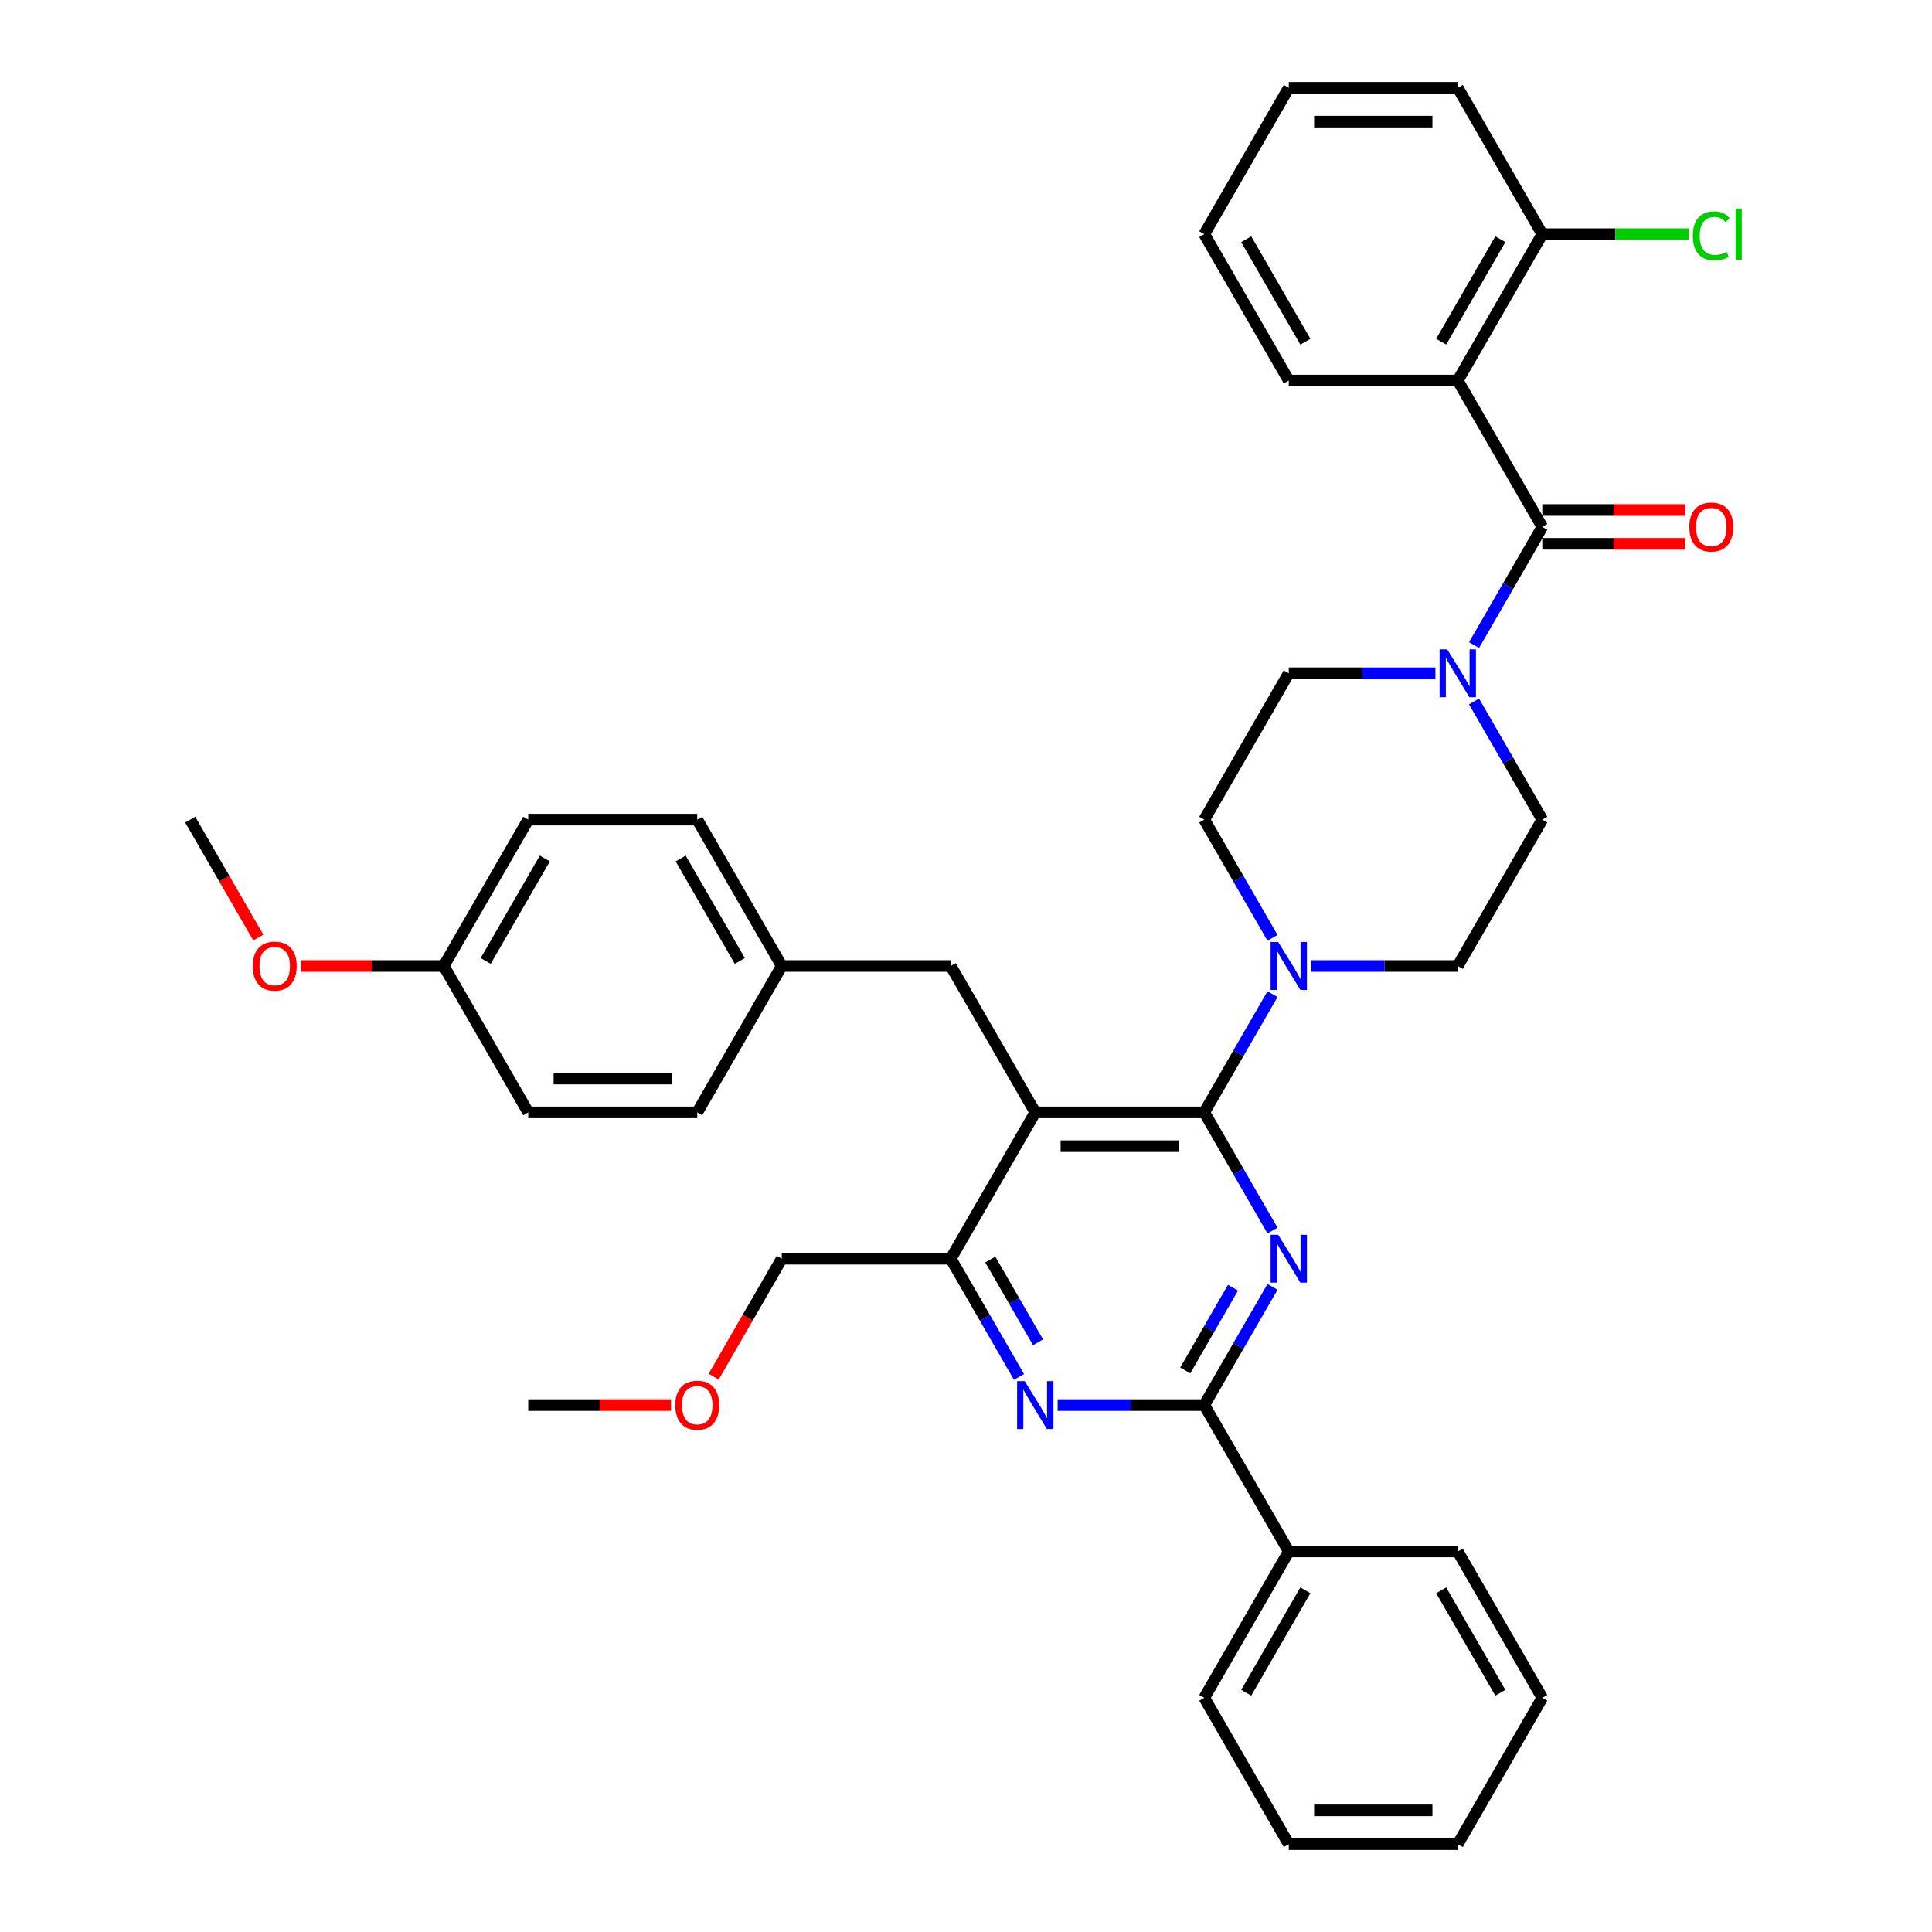 <?xml version='1.0' encoding='iso-8859-1'?>
<svg version='1.1' baseProfile='full'
              xmlns='http://www.w3.org/2000/svg'
                      xmlns:rdkit='http://www.rdkit.org/xml'
                      xmlns:xlink='http://www.w3.org/1999/xlink'
                  xml:space='preserve'
width='1000px' height='1000px' viewBox='0 0 1000 1000'>
<!-- END OF HEADER -->
<rect style='opacity:1.0;fill:#FFFFFF;stroke:none' width='1000' height='1000' x='0' y='0'> </rect>
<path class='bond-0' d='M 754.541,196.97 L 798.28,272.727' style='fill:none;fill-rule:evenodd;stroke:#000000;stroke-width:6px;stroke-linecap:butt;stroke-linejoin:miter;stroke-opacity:1' />
<path class='bond-1' d='M 754.541,196.97 L 798.28,121.212' style='fill:none;fill-rule:evenodd;stroke:#000000;stroke-width:6px;stroke-linecap:butt;stroke-linejoin:miter;stroke-opacity:1' />
<path class='bond-1' d='M 745.951,176.858 L 776.568,123.828' style='fill:none;fill-rule:evenodd;stroke:#000000;stroke-width:6px;stroke-linecap:butt;stroke-linejoin:miter;stroke-opacity:1' />
<path class='bond-2' d='M 754.541,196.97 L 667.064,196.97' style='fill:none;fill-rule:evenodd;stroke:#000000;stroke-width:6px;stroke-linecap:butt;stroke-linejoin:miter;stroke-opacity:1' />
<path class='bond-3' d='M 762.956,363.059 L 780.618,393.65' style='fill:none;fill-rule:evenodd;stroke:#0000FF;stroke-width:6px;stroke-linecap:butt;stroke-linejoin:miter;stroke-opacity:1' />
<path class='bond-3' d='M 780.618,393.65 L 798.28,424.242' style='fill:none;fill-rule:evenodd;stroke:#000000;stroke-width:6px;stroke-linecap:butt;stroke-linejoin:miter;stroke-opacity:1' />
<path class='bond-4' d='M 742.959,348.485 L 705.012,348.485' style='fill:none;fill-rule:evenodd;stroke:#0000FF;stroke-width:6px;stroke-linecap:butt;stroke-linejoin:miter;stroke-opacity:1' />
<path class='bond-4' d='M 705.012,348.485 L 667.064,348.485' style='fill:none;fill-rule:evenodd;stroke:#000000;stroke-width:6px;stroke-linecap:butt;stroke-linejoin:miter;stroke-opacity:1' />
<path class='bond-5' d='M 762.956,333.911 L 780.618,303.319' style='fill:none;fill-rule:evenodd;stroke:#0000FF;stroke-width:6px;stroke-linecap:butt;stroke-linejoin:miter;stroke-opacity:1' />
<path class='bond-5' d='M 780.618,303.319 L 798.28,272.727' style='fill:none;fill-rule:evenodd;stroke:#000000;stroke-width:6px;stroke-linecap:butt;stroke-linejoin:miter;stroke-opacity:1' />
<path class='bond-6' d='M 798.28,281.475 L 835.239,281.475' style='fill:none;fill-rule:evenodd;stroke:#000000;stroke-width:6px;stroke-linecap:butt;stroke-linejoin:miter;stroke-opacity:1' />
<path class='bond-6' d='M 835.239,281.475 L 872.198,281.475' style='fill:none;fill-rule:evenodd;stroke:#FF0000;stroke-width:6px;stroke-linecap:butt;stroke-linejoin:miter;stroke-opacity:1' />
<path class='bond-6' d='M 798.28,263.98 L 835.239,263.98' style='fill:none;fill-rule:evenodd;stroke:#000000;stroke-width:6px;stroke-linecap:butt;stroke-linejoin:miter;stroke-opacity:1' />
<path class='bond-6' d='M 835.239,263.98 L 872.198,263.98' style='fill:none;fill-rule:evenodd;stroke:#FF0000;stroke-width:6px;stroke-linecap:butt;stroke-linejoin:miter;stroke-opacity:1' />
<path class='bond-7' d='M 798.28,121.212 L 836.149,121.212' style='fill:none;fill-rule:evenodd;stroke:#000000;stroke-width:6px;stroke-linecap:butt;stroke-linejoin:miter;stroke-opacity:1' />
<path class='bond-7' d='M 836.149,121.212 L 874.018,121.212' style='fill:none;fill-rule:evenodd;stroke:#00CC00;stroke-width:6px;stroke-linecap:butt;stroke-linejoin:miter;stroke-opacity:1' />
<path class='bond-8' d='M 798.28,121.212 L 754.541,45.455' style='fill:none;fill-rule:evenodd;stroke:#000000;stroke-width:6px;stroke-linecap:butt;stroke-linejoin:miter;stroke-opacity:1' />
<path class='bond-9' d='M 492.11,500 L 404.632,500' style='fill:none;fill-rule:evenodd;stroke:#000000;stroke-width:6px;stroke-linecap:butt;stroke-linejoin:miter;stroke-opacity:1' />
<path class='bond-10' d='M 492.11,500 L 535.848,575.758' style='fill:none;fill-rule:evenodd;stroke:#000000;stroke-width:6px;stroke-linecap:butt;stroke-linejoin:miter;stroke-opacity:1' />
<path class='bond-11' d='M 535.848,575.758 L 492.11,651.515' style='fill:none;fill-rule:evenodd;stroke:#000000;stroke-width:6px;stroke-linecap:butt;stroke-linejoin:miter;stroke-opacity:1' />
<path class='bond-12' d='M 535.848,575.758 L 623.326,575.758' style='fill:none;fill-rule:evenodd;stroke:#000000;stroke-width:6px;stroke-linecap:butt;stroke-linejoin:miter;stroke-opacity:1' />
<path class='bond-12' d='M 548.97,593.253 L 610.204,593.253' style='fill:none;fill-rule:evenodd;stroke:#000000;stroke-width:6px;stroke-linecap:butt;stroke-linejoin:miter;stroke-opacity:1' />
<path class='bond-13' d='M 527.434,712.699 L 509.772,682.107' style='fill:none;fill-rule:evenodd;stroke:#0000FF;stroke-width:6px;stroke-linecap:butt;stroke-linejoin:miter;stroke-opacity:1' />
<path class='bond-13' d='M 509.772,682.107 L 492.11,651.515' style='fill:none;fill-rule:evenodd;stroke:#000000;stroke-width:6px;stroke-linecap:butt;stroke-linejoin:miter;stroke-opacity:1' />
<path class='bond-13' d='M 537.287,694.774 L 524.923,673.359' style='fill:none;fill-rule:evenodd;stroke:#0000FF;stroke-width:6px;stroke-linecap:butt;stroke-linejoin:miter;stroke-opacity:1' />
<path class='bond-13' d='M 524.923,673.359 L 512.56,651.945' style='fill:none;fill-rule:evenodd;stroke:#000000;stroke-width:6px;stroke-linecap:butt;stroke-linejoin:miter;stroke-opacity:1' />
<path class='bond-14' d='M 547.43,727.273 L 585.378,727.273' style='fill:none;fill-rule:evenodd;stroke:#0000FF;stroke-width:6px;stroke-linecap:butt;stroke-linejoin:miter;stroke-opacity:1' />
<path class='bond-14' d='M 585.378,727.273 L 623.326,727.273' style='fill:none;fill-rule:evenodd;stroke:#000000;stroke-width:6px;stroke-linecap:butt;stroke-linejoin:miter;stroke-opacity:1' />
<path class='bond-15' d='M 492.11,651.515 L 404.632,651.515' style='fill:none;fill-rule:evenodd;stroke:#000000;stroke-width:6px;stroke-linecap:butt;stroke-linejoin:miter;stroke-opacity:1' />
<path class='bond-16' d='M 623.326,575.758 L 640.988,606.35' style='fill:none;fill-rule:evenodd;stroke:#000000;stroke-width:6px;stroke-linecap:butt;stroke-linejoin:miter;stroke-opacity:1' />
<path class='bond-16' d='M 640.988,606.35 L 658.65,636.941' style='fill:none;fill-rule:evenodd;stroke:#0000FF;stroke-width:6px;stroke-linecap:butt;stroke-linejoin:miter;stroke-opacity:1' />
<path class='bond-17' d='M 623.326,575.758 L 640.988,545.166' style='fill:none;fill-rule:evenodd;stroke:#000000;stroke-width:6px;stroke-linecap:butt;stroke-linejoin:miter;stroke-opacity:1' />
<path class='bond-17' d='M 640.988,545.166 L 658.65,514.574' style='fill:none;fill-rule:evenodd;stroke:#0000FF;stroke-width:6px;stroke-linecap:butt;stroke-linejoin:miter;stroke-opacity:1' />
<path class='bond-18' d='M 658.65,666.089 L 640.988,696.681' style='fill:none;fill-rule:evenodd;stroke:#0000FF;stroke-width:6px;stroke-linecap:butt;stroke-linejoin:miter;stroke-opacity:1' />
<path class='bond-18' d='M 640.988,696.681 L 623.326,727.273' style='fill:none;fill-rule:evenodd;stroke:#000000;stroke-width:6px;stroke-linecap:butt;stroke-linejoin:miter;stroke-opacity:1' />
<path class='bond-18' d='M 638.2,666.519 L 625.836,687.933' style='fill:none;fill-rule:evenodd;stroke:#0000FF;stroke-width:6px;stroke-linecap:butt;stroke-linejoin:miter;stroke-opacity:1' />
<path class='bond-18' d='M 625.836,687.933 L 613.473,709.347' style='fill:none;fill-rule:evenodd;stroke:#000000;stroke-width:6px;stroke-linecap:butt;stroke-linejoin:miter;stroke-opacity:1' />
<path class='bond-19' d='M 623.326,727.273 L 667.064,803.03' style='fill:none;fill-rule:evenodd;stroke:#000000;stroke-width:6px;stroke-linecap:butt;stroke-linejoin:miter;stroke-opacity:1' />
<path class='bond-20' d='M 678.646,500 L 716.594,500' style='fill:none;fill-rule:evenodd;stroke:#0000FF;stroke-width:6px;stroke-linecap:butt;stroke-linejoin:miter;stroke-opacity:1' />
<path class='bond-20' d='M 716.594,500 L 754.541,500' style='fill:none;fill-rule:evenodd;stroke:#000000;stroke-width:6px;stroke-linecap:butt;stroke-linejoin:miter;stroke-opacity:1' />
<path class='bond-21' d='M 658.65,485.426 L 640.988,454.834' style='fill:none;fill-rule:evenodd;stroke:#0000FF;stroke-width:6px;stroke-linecap:butt;stroke-linejoin:miter;stroke-opacity:1' />
<path class='bond-21' d='M 640.988,454.834 L 623.326,424.242' style='fill:none;fill-rule:evenodd;stroke:#000000;stroke-width:6px;stroke-linecap:butt;stroke-linejoin:miter;stroke-opacity:1' />
<path class='bond-22' d='M 754.541,500 L 798.28,424.242' style='fill:none;fill-rule:evenodd;stroke:#000000;stroke-width:6px;stroke-linecap:butt;stroke-linejoin:miter;stroke-opacity:1' />
<path class='bond-23' d='M 667.064,348.485 L 623.326,424.242' style='fill:none;fill-rule:evenodd;stroke:#000000;stroke-width:6px;stroke-linecap:butt;stroke-linejoin:miter;stroke-opacity:1' />
<path class='bond-24' d='M 667.064,803.03 L 623.326,878.788' style='fill:none;fill-rule:evenodd;stroke:#000000;stroke-width:6px;stroke-linecap:butt;stroke-linejoin:miter;stroke-opacity:1' />
<path class='bond-24' d='M 675.655,823.142 L 645.038,876.172' style='fill:none;fill-rule:evenodd;stroke:#000000;stroke-width:6px;stroke-linecap:butt;stroke-linejoin:miter;stroke-opacity:1' />
<path class='bond-25' d='M 667.064,803.03 L 754.541,803.03' style='fill:none;fill-rule:evenodd;stroke:#000000;stroke-width:6px;stroke-linecap:butt;stroke-linejoin:miter;stroke-opacity:1' />
<path class='bond-26' d='M 623.326,878.788 L 667.064,954.545' style='fill:none;fill-rule:evenodd;stroke:#000000;stroke-width:6px;stroke-linecap:butt;stroke-linejoin:miter;stroke-opacity:1' />
<path class='bond-27' d='M 754.541,803.03 L 798.28,878.788' style='fill:none;fill-rule:evenodd;stroke:#000000;stroke-width:6px;stroke-linecap:butt;stroke-linejoin:miter;stroke-opacity:1' />
<path class='bond-27' d='M 745.951,823.142 L 776.568,876.172' style='fill:none;fill-rule:evenodd;stroke:#000000;stroke-width:6px;stroke-linecap:butt;stroke-linejoin:miter;stroke-opacity:1' />
<path class='bond-28' d='M 229.678,500 L 273.416,424.242' style='fill:none;fill-rule:evenodd;stroke:#000000;stroke-width:6px;stroke-linecap:butt;stroke-linejoin:miter;stroke-opacity:1' />
<path class='bond-28' d='M 251.39,497.384 L 282.007,444.354' style='fill:none;fill-rule:evenodd;stroke:#000000;stroke-width:6px;stroke-linecap:butt;stroke-linejoin:miter;stroke-opacity:1' />
<path class='bond-29' d='M 229.678,500 L 273.416,575.758' style='fill:none;fill-rule:evenodd;stroke:#000000;stroke-width:6px;stroke-linecap:butt;stroke-linejoin:miter;stroke-opacity:1' />
<path class='bond-30' d='M 229.678,500 L 192.718,500' style='fill:none;fill-rule:evenodd;stroke:#000000;stroke-width:6px;stroke-linecap:butt;stroke-linejoin:miter;stroke-opacity:1' />
<path class='bond-30' d='M 192.718,500 L 155.759,500' style='fill:none;fill-rule:evenodd;stroke:#FF0000;stroke-width:6px;stroke-linecap:butt;stroke-linejoin:miter;stroke-opacity:1' />
<path class='bond-31' d='M 404.632,500 L 360.894,575.758' style='fill:none;fill-rule:evenodd;stroke:#000000;stroke-width:6px;stroke-linecap:butt;stroke-linejoin:miter;stroke-opacity:1' />
<path class='bond-32' d='M 404.632,500 L 360.894,424.242' style='fill:none;fill-rule:evenodd;stroke:#000000;stroke-width:6px;stroke-linecap:butt;stroke-linejoin:miter;stroke-opacity:1' />
<path class='bond-32' d='M 382.92,497.384 L 352.303,444.354' style='fill:none;fill-rule:evenodd;stroke:#000000;stroke-width:6px;stroke-linecap:butt;stroke-linejoin:miter;stroke-opacity:1' />
<path class='bond-33' d='M 369.389,712.559 L 387.01,682.037' style='fill:none;fill-rule:evenodd;stroke:#FF0000;stroke-width:6px;stroke-linecap:butt;stroke-linejoin:miter;stroke-opacity:1' />
<path class='bond-33' d='M 387.01,682.037 L 404.632,651.515' style='fill:none;fill-rule:evenodd;stroke:#000000;stroke-width:6px;stroke-linecap:butt;stroke-linejoin:miter;stroke-opacity:1' />
<path class='bond-34' d='M 347.335,727.273 L 310.375,727.273' style='fill:none;fill-rule:evenodd;stroke:#FF0000;stroke-width:6px;stroke-linecap:butt;stroke-linejoin:miter;stroke-opacity:1' />
<path class='bond-34' d='M 310.375,727.273 L 273.416,727.273' style='fill:none;fill-rule:evenodd;stroke:#000000;stroke-width:6px;stroke-linecap:butt;stroke-linejoin:miter;stroke-opacity:1' />
<path class='bond-35' d='M 273.416,424.242 L 360.894,424.242' style='fill:none;fill-rule:evenodd;stroke:#000000;stroke-width:6px;stroke-linecap:butt;stroke-linejoin:miter;stroke-opacity:1' />
<path class='bond-36' d='M 273.416,575.758 L 360.894,575.758' style='fill:none;fill-rule:evenodd;stroke:#000000;stroke-width:6px;stroke-linecap:butt;stroke-linejoin:miter;stroke-opacity:1' />
<path class='bond-36' d='M 286.538,558.262 L 347.772,558.262' style='fill:none;fill-rule:evenodd;stroke:#000000;stroke-width:6px;stroke-linecap:butt;stroke-linejoin:miter;stroke-opacity:1' />
<path class='bond-37' d='M 133.705,485.286 L 116.083,454.764' style='fill:none;fill-rule:evenodd;stroke:#FF0000;stroke-width:6px;stroke-linecap:butt;stroke-linejoin:miter;stroke-opacity:1' />
<path class='bond-37' d='M 116.083,454.764 L 98.462,424.242' style='fill:none;fill-rule:evenodd;stroke:#000000;stroke-width:6px;stroke-linecap:butt;stroke-linejoin:miter;stroke-opacity:1' />
<path class='bond-38' d='M 667.064,954.545 L 754.541,954.545' style='fill:none;fill-rule:evenodd;stroke:#000000;stroke-width:6px;stroke-linecap:butt;stroke-linejoin:miter;stroke-opacity:1' />
<path class='bond-38' d='M 680.186,937.05 L 741.42,937.05' style='fill:none;fill-rule:evenodd;stroke:#000000;stroke-width:6px;stroke-linecap:butt;stroke-linejoin:miter;stroke-opacity:1' />
<path class='bond-39' d='M 798.28,878.788 L 754.541,954.545' style='fill:none;fill-rule:evenodd;stroke:#000000;stroke-width:6px;stroke-linecap:butt;stroke-linejoin:miter;stroke-opacity:1' />
<path class='bond-40' d='M 667.064,196.97 L 623.326,121.212' style='fill:none;fill-rule:evenodd;stroke:#000000;stroke-width:6px;stroke-linecap:butt;stroke-linejoin:miter;stroke-opacity:1' />
<path class='bond-40' d='M 675.655,176.858 L 645.038,123.828' style='fill:none;fill-rule:evenodd;stroke:#000000;stroke-width:6px;stroke-linecap:butt;stroke-linejoin:miter;stroke-opacity:1' />
<path class='bond-41' d='M 754.541,45.455 L 667.064,45.455' style='fill:none;fill-rule:evenodd;stroke:#000000;stroke-width:6px;stroke-linecap:butt;stroke-linejoin:miter;stroke-opacity:1' />
<path class='bond-41' d='M 741.42,62.95 L 680.186,62.95' style='fill:none;fill-rule:evenodd;stroke:#000000;stroke-width:6px;stroke-linecap:butt;stroke-linejoin:miter;stroke-opacity:1' />
<path class='bond-42' d='M 623.326,121.212 L 667.064,45.455' style='fill:none;fill-rule:evenodd;stroke:#000000;stroke-width:6px;stroke-linecap:butt;stroke-linejoin:miter;stroke-opacity:1' />
<path  class='atom-1' d='M 749.065 336.098
L 757.183 349.22
Q 757.988 350.514, 759.283 352.859
Q 760.577 355.203, 760.647 355.343
L 760.647 336.098
L 763.937 336.098
L 763.937 360.872
L 760.542 360.872
L 751.83 346.525
Q 750.815 344.846, 749.73 342.921
Q 748.681 340.997, 748.366 340.402
L 748.366 360.872
L 745.146 360.872
L 745.146 336.098
L 749.065 336.098
' fill='#0000FF'/>
<path  class='atom-6' d='M 530.372 714.886
L 538.49 728.008
Q 539.295 729.302, 540.589 731.647
Q 541.884 733.991, 541.954 734.131
L 541.954 714.886
L 545.243 714.886
L 545.243 739.66
L 541.849 739.66
L 533.136 725.313
Q 532.122 723.634, 531.037 721.709
Q 529.987 719.785, 529.672 719.19
L 529.672 739.66
L 526.453 739.66
L 526.453 714.886
L 530.372 714.886
' fill='#0000FF'/>
<path  class='atom-9' d='M 661.588 639.128
L 669.706 652.25
Q 670.511 653.545, 671.805 655.889
Q 673.1 658.233, 673.17 658.373
L 673.17 639.128
L 676.459 639.128
L 676.459 663.902
L 673.065 663.902
L 664.352 649.556
Q 663.338 647.876, 662.253 645.952
Q 661.203 644.027, 660.888 643.432
L 660.888 663.902
L 657.669 663.902
L 657.669 639.128
L 661.588 639.128
' fill='#0000FF'/>
<path  class='atom-11' d='M 661.588 487.613
L 669.706 500.735
Q 670.511 502.029, 671.805 504.374
Q 673.1 506.718, 673.17 506.858
L 673.17 487.613
L 676.459 487.613
L 676.459 512.387
L 673.065 512.387
L 664.352 498.041
Q 663.338 496.361, 662.253 494.436
Q 661.203 492.512, 660.888 491.917
L 660.888 512.387
L 657.669 512.387
L 657.669 487.613
L 661.588 487.613
' fill='#0000FF'/>
<path  class='atom-21' d='M 349.522 727.343
Q 349.522 721.394, 352.461 718.07
Q 355.4 714.746, 360.894 714.746
Q 366.387 714.746, 369.326 718.07
Q 372.266 721.394, 372.266 727.343
Q 372.266 733.361, 369.291 736.79
Q 366.317 740.184, 360.894 740.184
Q 355.435 740.184, 352.461 736.79
Q 349.522 733.396, 349.522 727.343
M 360.894 737.385
Q 364.673 737.385, 366.702 734.866
Q 368.767 732.311, 368.767 727.343
Q 368.767 722.479, 366.702 720.03
Q 364.673 717.545, 360.894 717.545
Q 357.115 717.545, 355.05 719.995
Q 353.021 722.444, 353.021 727.343
Q 353.021 732.346, 355.05 734.866
Q 357.115 737.385, 360.894 737.385
' fill='#FF0000'/>
<path  class='atom-28' d='M 130.828 500.07
Q 130.828 494.122, 133.767 490.797
Q 136.707 487.473, 142.2 487.473
Q 147.694 487.473, 150.633 490.797
Q 153.572 494.122, 153.572 500.07
Q 153.572 506.088, 150.598 509.518
Q 147.624 512.912, 142.2 512.912
Q 136.742 512.912, 133.767 509.518
Q 130.828 506.123, 130.828 500.07
M 142.2 510.112
Q 145.979 510.112, 148.009 507.593
Q 150.073 505.039, 150.073 500.07
Q 150.073 495.206, 148.009 492.757
Q 145.979 490.273, 142.2 490.273
Q 138.421 490.273, 136.357 492.722
Q 134.327 495.171, 134.327 500.07
Q 134.327 505.074, 136.357 507.593
Q 138.421 510.112, 142.2 510.112
' fill='#FF0000'/>
<path  class='atom-33' d='M 874.385 272.797
Q 874.385 266.849, 877.325 263.525
Q 880.264 260.201, 885.757 260.201
Q 891.251 260.201, 894.19 263.525
Q 897.13 266.849, 897.13 272.797
Q 897.13 278.816, 894.155 282.245
Q 891.181 285.639, 885.757 285.639
Q 880.299 285.639, 877.325 282.245
Q 874.385 278.851, 874.385 272.797
M 885.757 282.84
Q 889.536 282.84, 891.566 280.32
Q 893.63 277.766, 893.63 272.797
Q 893.63 267.934, 891.566 265.484
Q 889.536 263, 885.757 263
Q 881.978 263, 879.914 265.449
Q 877.884 267.899, 877.884 272.797
Q 877.884 277.801, 879.914 280.32
Q 881.978 282.84, 885.757 282.84
' fill='#FF0000'/>
<path  class='atom-34' d='M 876.205 122.069
Q 876.205 115.911, 879.074 112.692
Q 881.978 109.438, 887.472 109.438
Q 892.581 109.438, 895.31 113.042
L 893.001 114.931
Q 891.006 112.307, 887.472 112.307
Q 883.728 112.307, 881.734 114.826
Q 879.774 117.311, 879.774 122.069
Q 879.774 126.968, 881.803 129.487
Q 883.868 132.007, 887.857 132.007
Q 890.586 132.007, 893.77 130.362
L 894.75 132.987
Q 893.455 133.826, 891.496 134.316
Q 889.536 134.806, 887.367 134.806
Q 881.978 134.806, 879.074 131.517
Q 876.205 128.228, 876.205 122.069
' fill='#00CC00'/>
<path  class='atom-34' d='M 898.319 107.933
L 901.538 107.933
L 901.538 134.491
L 898.319 134.491
L 898.319 107.933
' fill='#00CC00'/>
</svg>
